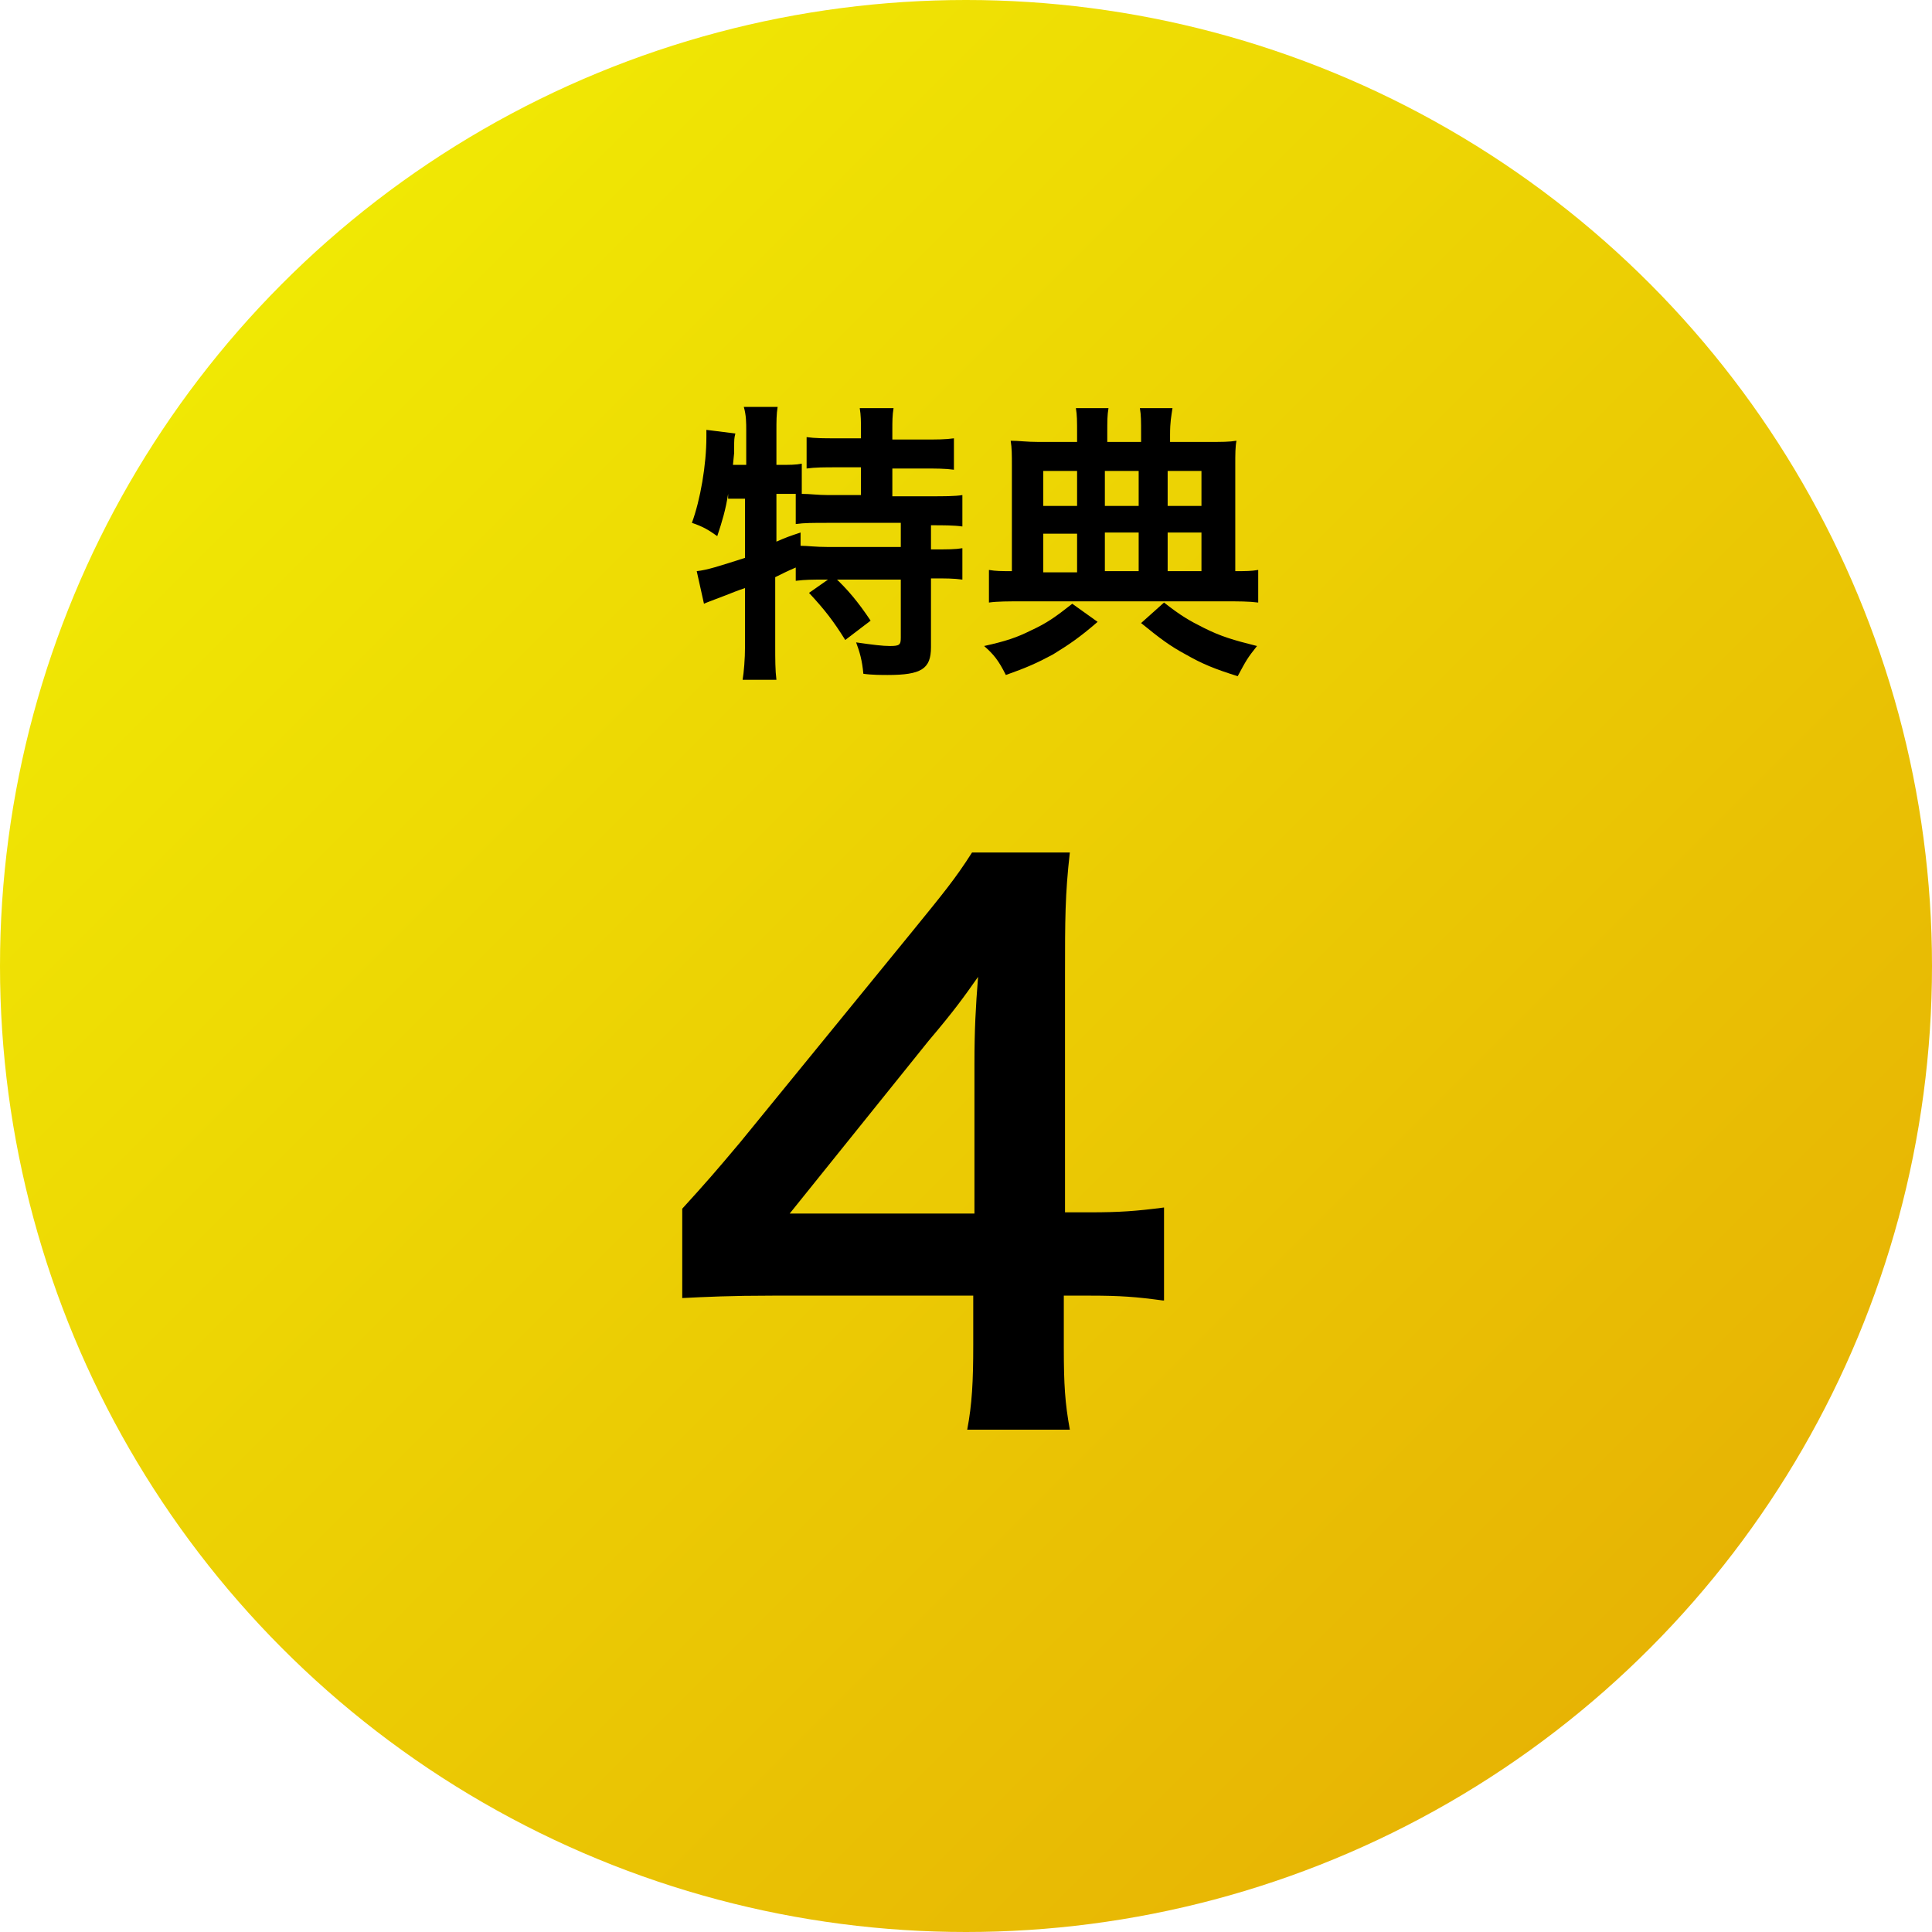 <?xml version="1.0" encoding="utf-8"?>
<!-- Generator: Adobe Illustrator 22.1.0, SVG Export Plug-In . SVG Version: 6.00 Build 0)  -->
<!DOCTYPE svg PUBLIC "-//W3C//DTD SVG 1.1//EN" "http://www.w3.org/Graphics/SVG/1.1/DTD/svg11.dtd">
<svg version="1.1" id="レイヤー_21" xmlns="http://www.w3.org/2000/svg" xmlns:xlink="http://www.w3.org/1999/xlink" x="0px"
	 y="0px" viewBox="0 0 160 160" style="enable-background:new 0 0 160 160;" xml:space="preserve">
<linearGradient id="SVGID_1_" gradientUnits="userSpaceOnUse" x1="136.569" y1="136.569" x2="23.431" y2="23.431">
	<stop  offset="0" style="stop-color:#E7B404"/>
	<stop  offset="0.997" style="stop-color:#F0E804"/>
</linearGradient>
<circle style="fill:url(#SVGID_1_);" cx="80" cy="80" r="80"/>
<g>
	<path d="M60.3,40.9c-0.2,1.3-0.5,2.3-0.9,3.5c-0.7-0.5-1.2-0.8-2.1-1.1c0.7-1.9,1.2-4.8,1.2-7.1c0-0.1,0-0.3,0-0.6l2.4,0.3
		c-0.1,0.4-0.1,0.5-0.1,1.2l0,0.4l-0.1,1h1.1v-2.8c0-0.7,0-1.3-0.2-2h2.8c-0.1,0.6-0.1,1.2-0.1,2v2.8h0.2c0.9,0,1.4,0,1.9-0.1v2.5
		c0.7,0,1.3,0.1,2.2,0.1h2.7v-2.3h-2c-1,0-1.8,0-2.5,0.1v-2.6c0.7,0.1,1.4,0.1,2.5,0.1h2v-0.7c0-0.7,0-1.2-0.1-1.8h2.8
		c-0.1,0.6-0.1,1.1-0.1,1.8v0.8h2.6c1.1,0,1.8,0,2.5-0.1v2.6c-0.7-0.1-1.5-0.1-2.5-0.1h-2.6v2.3H77c1.2,0,2.1,0,2.7-0.1v2.6
		c-0.7-0.1-1.6-0.1-2.5-0.1h-0.1v2h0.2c1.2,0,1.8,0,2.4-0.1v2.6c-0.7-0.1-1.4-0.1-2.4-0.1h-0.2v5.7c0,1.8-0.8,2.3-3.6,2.3
		c-0.4,0-1.3,0-2-0.1c-0.1-1.1-0.3-1.8-0.6-2.6c1.4,0.2,2.2,0.3,2.8,0.3c0.8,0,0.9-0.1,0.9-0.7v-4.8h-6.3c-1,0-1.6,0-2.4,0.1v-1.1
		c-0.7,0.3-1.1,0.5-1.7,0.8v5.7c0,1.1,0,2,0.1,2.8h-2.8c0.1-0.6,0.2-1.7,0.2-2.8v-4.8c-0.6,0.2-1.1,0.4-1.6,0.6
		c-1.3,0.5-1.6,0.6-1.8,0.7l-0.6-2.7c0.9-0.1,1.8-0.4,4-1.1v-4.9H60.3z M64.2,44.9c0.9-0.4,1.2-0.5,2.1-0.8l0,1.1
		c0.6,0,1.2,0.1,2.3,0.1h6v-2h-6c-1.3,0-2,0-2.7,0.1v-2.5c-0.5,0-0.8,0-1.2,0h-0.4V44.9z M69,47.7c1.2,1.1,2.1,2.2,3.1,3.7L70,53
		c-1-1.6-1.7-2.5-3-3.9L69,47.7z"/>
	<path d="M90.9,51.5c-1.5,1.3-2.4,1.9-3.7,2.7c-1.3,0.7-2.2,1.1-3.9,1.7c-0.6-1.2-1-1.7-1.8-2.4c1.8-0.4,2.7-0.7,3.9-1.3
		c1.3-0.6,2-1.1,3.4-2.2L90.9,51.5z M89.2,36c0-1.2,0-1.6-0.1-2.2h2.7c-0.1,0.6-0.1,1-0.1,2.2v0.6h2.8V36c0-1.2,0-1.6-0.1-2.2h2.7
		c-0.1,0.7-0.2,1.1-0.2,2.2v0.6h3.1c1.2,0,1.8,0,2.4-0.1c-0.1,0.5-0.1,1.1-0.1,2v8.8c0.9,0,1.3,0,1.9-0.1v2.7
		c-0.8-0.1-1.6-0.1-2.8-0.1H84.7c-1.2,0-2.1,0-2.8,0.1v-2.7c0.6,0.1,1,0.1,1.9,0.1v-8.8c0-0.8,0-1.4-0.1-2c0.7,0,1.3,0.1,2.3,0.1
		h3.2V36z M89.2,39h-2.8v2.9h2.8V39z M89.2,44.2h-2.8v3.2h2.8V44.2z M94.3,41.8V39h-2.8v2.9H94.3z M94.3,47.3v-3.2h-2.8v3.2H94.3z
		 M96.4,49.9c1.4,1.1,2.1,1.5,3.3,2.1c1.4,0.7,2.4,1,4.4,1.5c-0.8,1-0.9,1.2-1.6,2.5c-1.9-0.6-2.9-1-4.3-1.8
		c-1.3-0.7-2.1-1.3-3.7-2.6L96.4,49.9z M99.5,41.8V39h-2.8v2.9H99.5z M99.5,47.3v-3.2h-2.8v3.2H99.5z"/>
</g>
<g>
	<path d="M96.3,107.7c-2.2-0.3-3.5-0.4-6-0.4h-2.2v4.3c0,3.1,0.1,4.6,0.5,6.8h-8.5c0.4-2.1,0.5-4,0.5-7v-4.1H64
		c-3.5,0-5.5,0.1-7.5,0.2v-7.4c2-2.2,2.7-3,4.8-5.5l14.2-17.4c2.6-3.2,3.6-4.4,5-6.6h8.1c-0.4,3.5-0.4,5.6-0.4,10.1v19.7h2.1
		c2.4,0,3.8-0.1,6.1-0.4V107.7z M80.7,88.1c0-2.8,0.1-4.7,0.3-7.2c-1.2,1.7-1.9,2.7-4.1,5.3l-11.5,14.3h15.3V88.1z"/>
</g>
</svg>
